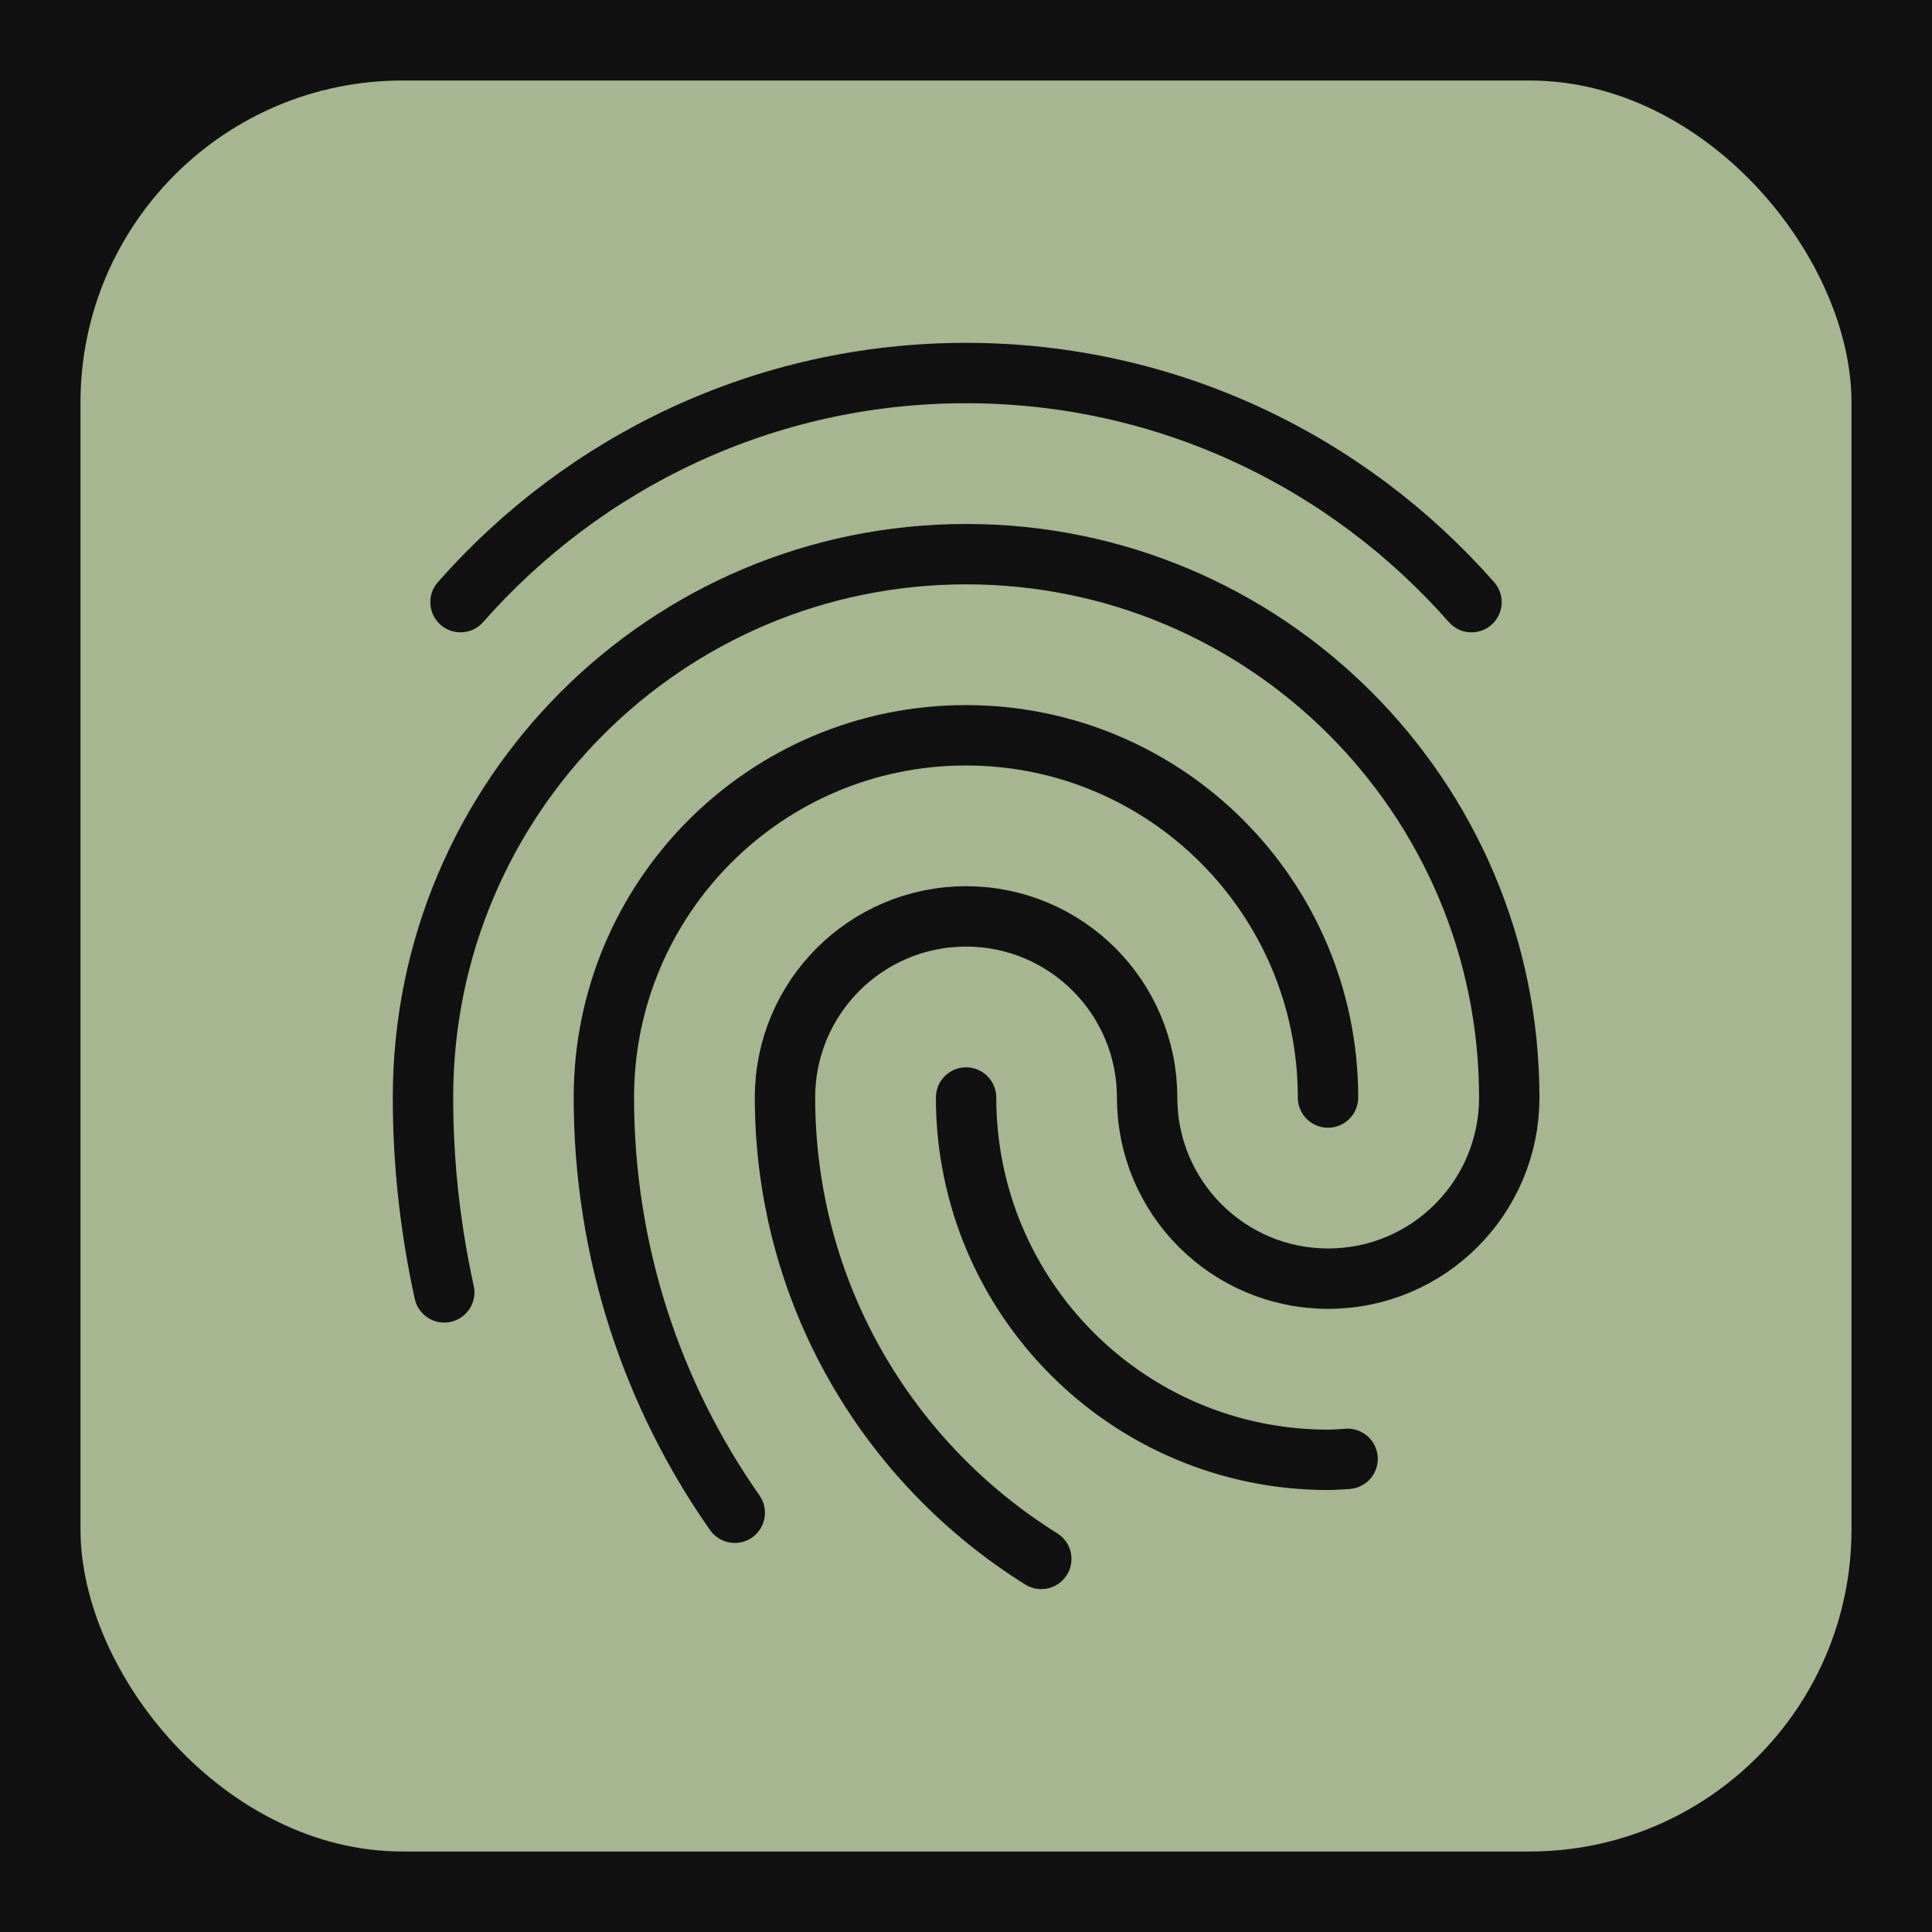 <svg width="48" height="48" viewBox="0 0 48 48" fill="none" xmlns="http://www.w3.org/2000/svg">
<rect width="48" height="48" fill="#111111"/>
<rect x="2" y="2" width="44" height="44" rx="8" fill="#A5B690"/>
<path d="M18.255 37.584C16.207 34.662 15.003 31.107 15.003 27.268C15.003 22.297 19.03 18.268 23.998 18.268C28.966 18.268 32.994 22.297 32.994 27.268" stroke="#111111" stroke-width="1.5" stroke-linecap="round" stroke-linejoin="round"/>
<path d="M33.481 36.245C33.319 36.254 33.16 36.269 32.997 36.269C28.029 36.269 24.002 32.239 24.002 27.268" stroke="#111111" stroke-width="1.5" stroke-linecap="round" stroke-linejoin="round"/>
<path d="M25.87 38.731C22.049 36.348 19.503 32.106 19.503 27.268C19.503 24.783 21.517 22.768 24.002 22.768C26.485 22.768 28.5 24.783 28.5 27.268C28.5 29.754 30.515 31.768 32.998 31.768C35.483 31.768 37.497 29.754 37.497 27.268C37.497 19.812 31.455 13.768 24.003 13.768C16.551 13.768 10.509 19.812 10.509 27.268C10.509 28.93 10.695 30.549 11.037 32.109" stroke="#111111" stroke-width="1.5" stroke-linecap="round" stroke-linejoin="round"/>
<path d="M36.559 14.96C33.492 11.475 29.007 9.268 24 9.268C18.993 9.268 14.508 11.475 11.441 14.96" stroke="#111111" stroke-width="1.5" stroke-linecap="round" stroke-linejoin="round"/>
</svg>
